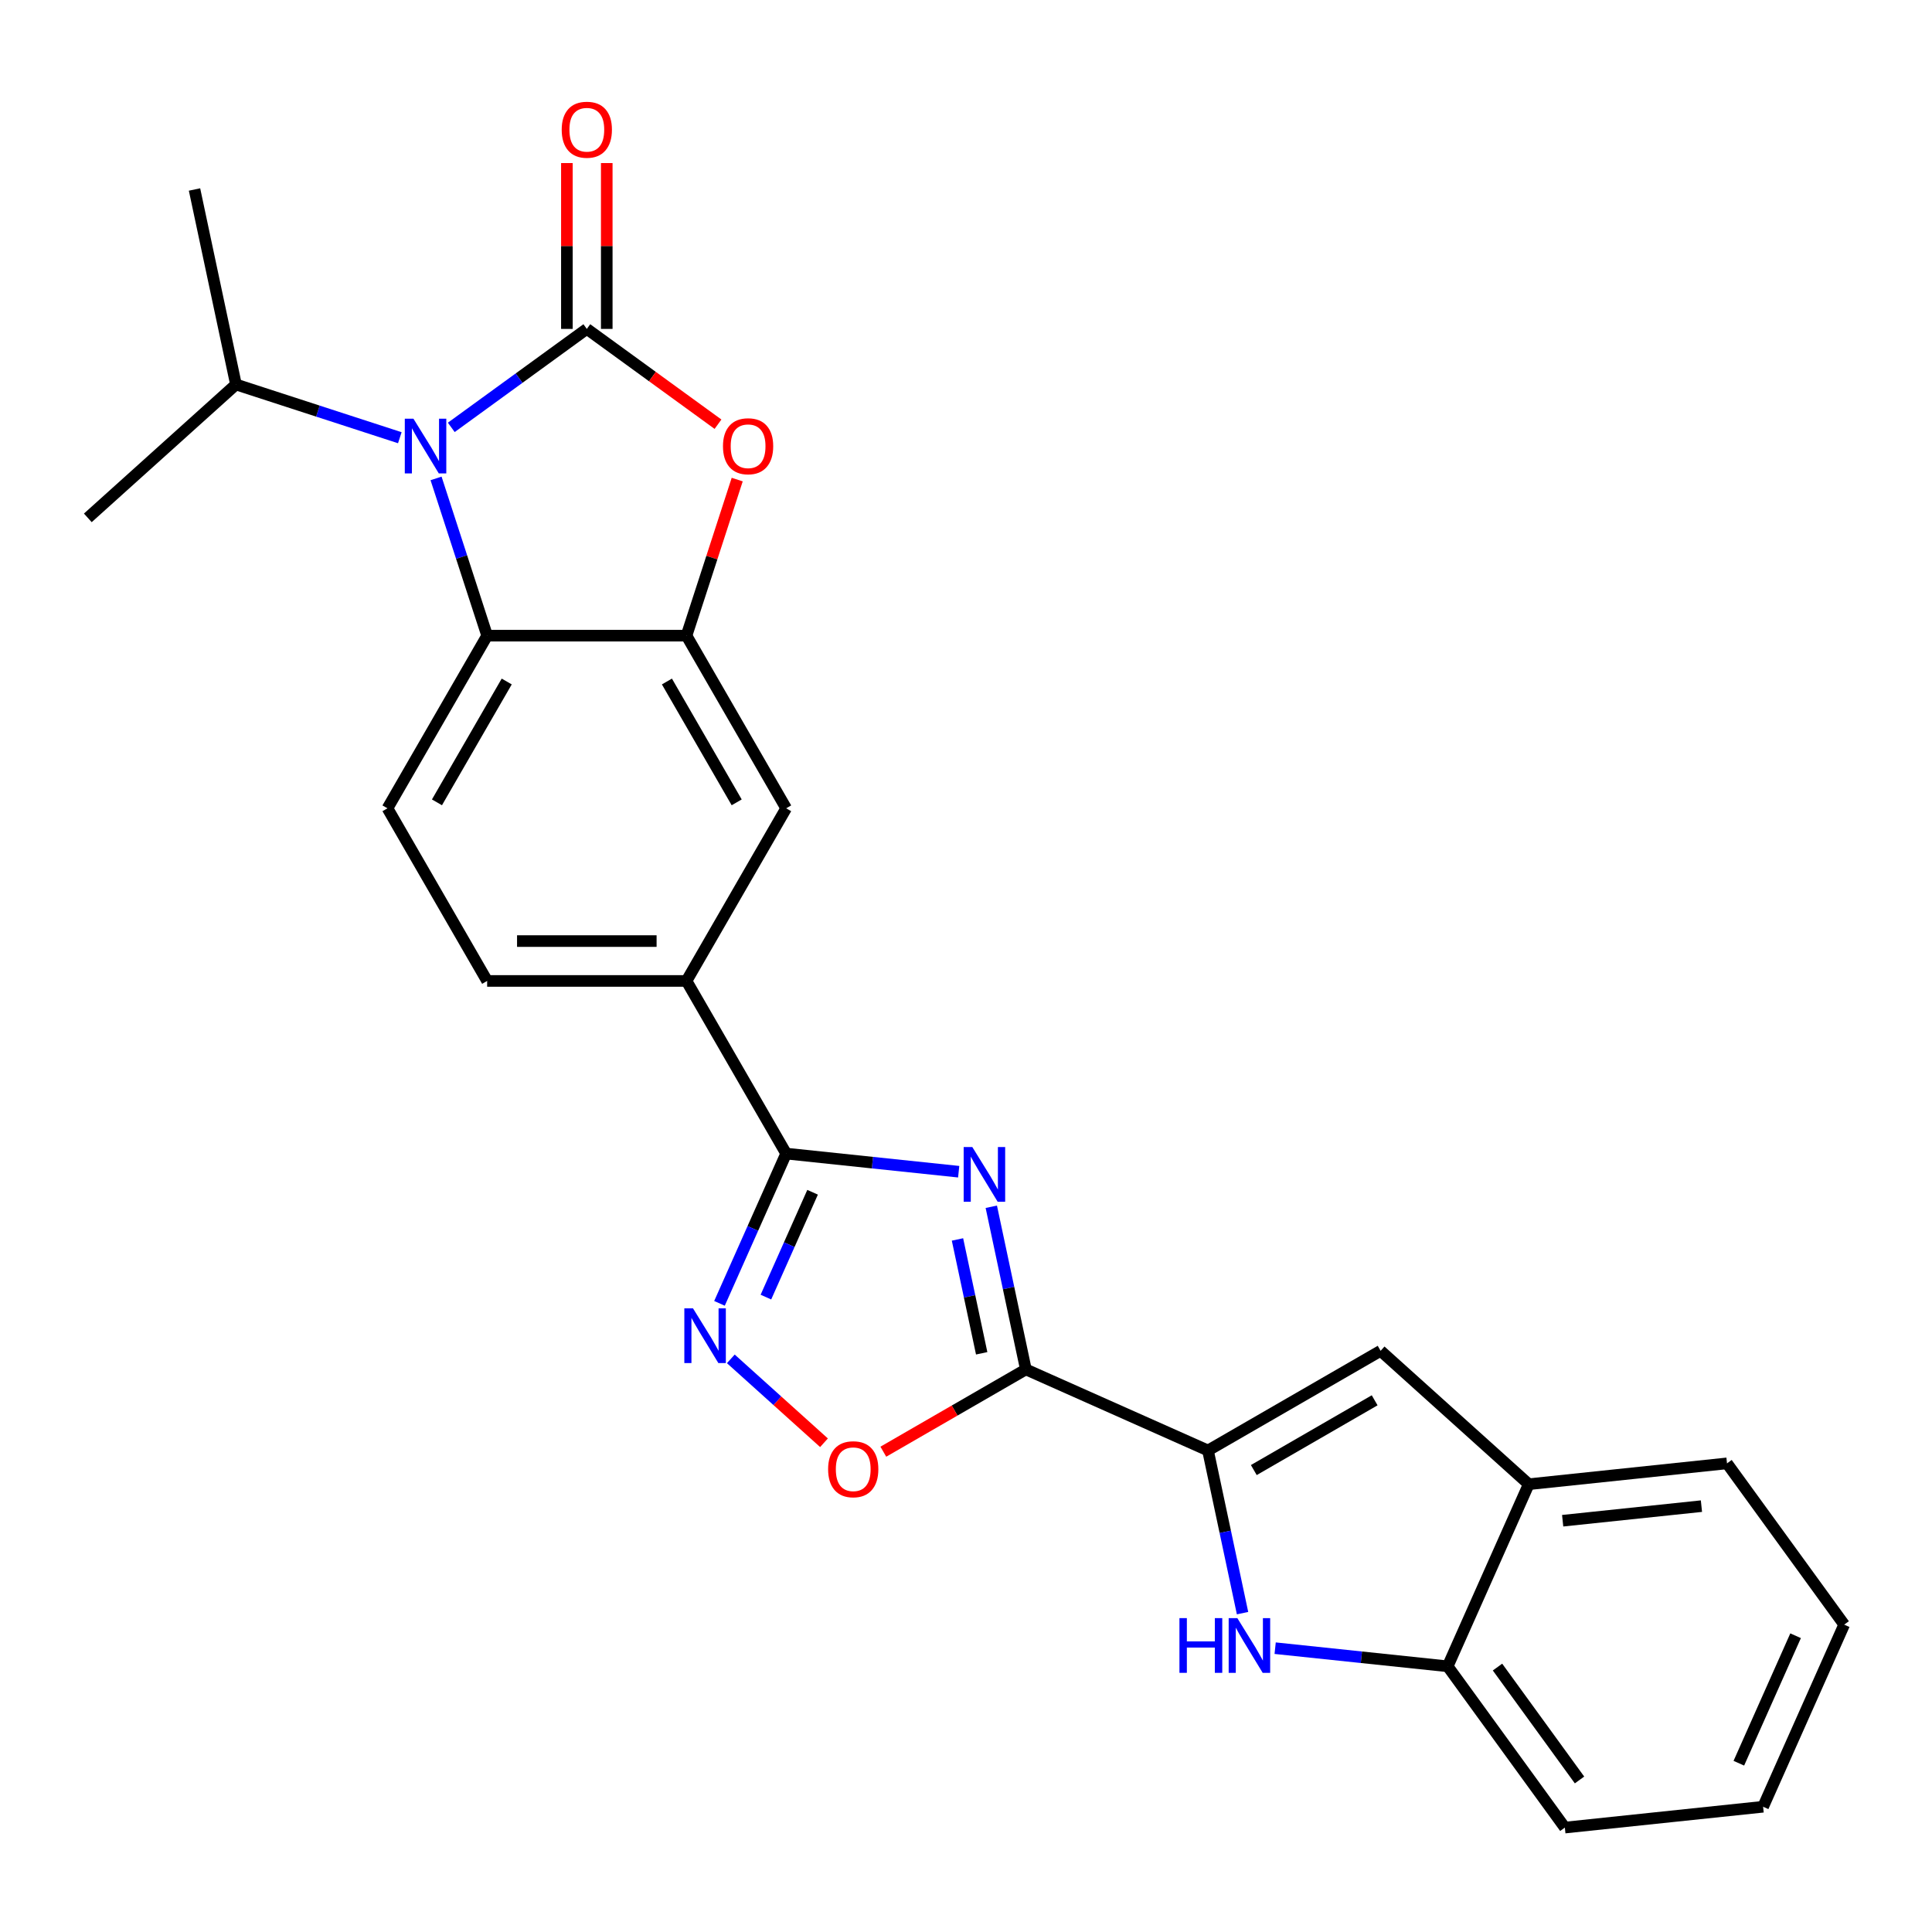 <?xml version='1.0' encoding='iso-8859-1'?>
<svg version='1.1' baseProfile='full'
              xmlns='http://www.w3.org/2000/svg'
                      xmlns:rdkit='http://www.rdkit.org/xml'
                      xmlns:xlink='http://www.w3.org/1999/xlink'
                  xml:space='preserve'
width='1000px' height='1000px' viewBox='0 0 1000 1000'>
<!-- END OF HEADER -->
<rect style='opacity:1.0;fill:#FFFFFF;stroke:none' width='1000' height='1000' x='0' y='0'> </rect>
<path class='bond-2' d='M 303.738,170.242 L 268.66,195.728' style='fill:none;fill-rule:evenodd;stroke:#000000;stroke-width:6px;stroke-linecap:butt;stroke-linejoin:miter;stroke-opacity:1' />
<path class='bond-2' d='M 268.66,195.728 L 233.583,221.213' style='fill:none;fill-rule:evenodd;stroke:#0000FF;stroke-width:6px;stroke-linecap:butt;stroke-linejoin:miter;stroke-opacity:1' />
<path class='bond-5' d='M 303.738,170.242 L 337.686,194.907' style='fill:none;fill-rule:evenodd;stroke:#000000;stroke-width:6px;stroke-linecap:butt;stroke-linejoin:miter;stroke-opacity:1' />
<path class='bond-5' d='M 337.686,194.907 L 371.634,219.571' style='fill:none;fill-rule:evenodd;stroke:#FF0000;stroke-width:6px;stroke-linecap:butt;stroke-linejoin:miter;stroke-opacity:1' />
<path class='bond-17' d='M 314.056,170.242 L 314.056,127.322' style='fill:none;fill-rule:evenodd;stroke:#000000;stroke-width:6px;stroke-linecap:butt;stroke-linejoin:miter;stroke-opacity:1' />
<path class='bond-17' d='M 314.056,127.322 L 314.056,84.401' style='fill:none;fill-rule:evenodd;stroke:#FF0000;stroke-width:6px;stroke-linecap:butt;stroke-linejoin:miter;stroke-opacity:1' />
<path class='bond-17' d='M 293.42,170.242 L 293.42,127.322' style='fill:none;fill-rule:evenodd;stroke:#000000;stroke-width:6px;stroke-linecap:butt;stroke-linejoin:miter;stroke-opacity:1' />
<path class='bond-17' d='M 293.42,127.322 L 293.42,84.401' style='fill:none;fill-rule:evenodd;stroke:#FF0000;stroke-width:6px;stroke-linecap:butt;stroke-linejoin:miter;stroke-opacity:1' />
<path class='bond-0' d='M 496.215,606.477 L 451.567,601.785' style='fill:none;fill-rule:evenodd;stroke:#0000FF;stroke-width:6px;stroke-linecap:butt;stroke-linejoin:miter;stroke-opacity:1' />
<path class='bond-0' d='M 451.567,601.785 L 406.919,597.092' style='fill:none;fill-rule:evenodd;stroke:#000000;stroke-width:6px;stroke-linecap:butt;stroke-linejoin:miter;stroke-opacity:1' />
<path class='bond-1' d='M 513.092,624.617 L 522.039,666.71' style='fill:none;fill-rule:evenodd;stroke:#0000FF;stroke-width:6px;stroke-linecap:butt;stroke-linejoin:miter;stroke-opacity:1' />
<path class='bond-1' d='M 522.039,666.71 L 530.987,708.803' style='fill:none;fill-rule:evenodd;stroke:#000000;stroke-width:6px;stroke-linecap:butt;stroke-linejoin:miter;stroke-opacity:1' />
<path class='bond-1' d='M 495.591,641.535 L 501.854,671' style='fill:none;fill-rule:evenodd;stroke:#0000FF;stroke-width:6px;stroke-linecap:butt;stroke-linejoin:miter;stroke-opacity:1' />
<path class='bond-1' d='M 501.854,671 L 508.117,700.466' style='fill:none;fill-rule:evenodd;stroke:#000000;stroke-width:6px;stroke-linecap:butt;stroke-linejoin:miter;stroke-opacity:1' />
<path class='bond-3' d='M 530.987,708.803 L 625.247,750.771' style='fill:none;fill-rule:evenodd;stroke:#000000;stroke-width:6px;stroke-linecap:butt;stroke-linejoin:miter;stroke-opacity:1' />
<path class='bond-28' d='M 530.987,708.803 L 494.098,730.101' style='fill:none;fill-rule:evenodd;stroke:#000000;stroke-width:6px;stroke-linecap:butt;stroke-linejoin:miter;stroke-opacity:1' />
<path class='bond-28' d='M 494.098,730.101 L 457.209,751.399' style='fill:none;fill-rule:evenodd;stroke:#FF0000;stroke-width:6px;stroke-linecap:butt;stroke-linejoin:miter;stroke-opacity:1' />
<path class='bond-9' d='M 225.702,247.63 L 238.925,288.325' style='fill:none;fill-rule:evenodd;stroke:#0000FF;stroke-width:6px;stroke-linecap:butt;stroke-linejoin:miter;stroke-opacity:1' />
<path class='bond-9' d='M 238.925,288.325 L 252.148,329.021' style='fill:none;fill-rule:evenodd;stroke:#000000;stroke-width:6px;stroke-linecap:butt;stroke-linejoin:miter;stroke-opacity:1' />
<path class='bond-19' d='M 206.944,226.562 L 164.538,212.784' style='fill:none;fill-rule:evenodd;stroke:#0000FF;stroke-width:6px;stroke-linecap:butt;stroke-linejoin:miter;stroke-opacity:1' />
<path class='bond-19' d='M 164.538,212.784 L 122.133,199.006' style='fill:none;fill-rule:evenodd;stroke:#000000;stroke-width:6px;stroke-linecap:butt;stroke-linejoin:miter;stroke-opacity:1' />
<path class='bond-7' d='M 625.247,750.771 L 634.194,792.864' style='fill:none;fill-rule:evenodd;stroke:#000000;stroke-width:6px;stroke-linecap:butt;stroke-linejoin:miter;stroke-opacity:1' />
<path class='bond-7' d='M 634.194,792.864 L 643.141,834.957' style='fill:none;fill-rule:evenodd;stroke:#0000FF;stroke-width:6px;stroke-linecap:butt;stroke-linejoin:miter;stroke-opacity:1' />
<path class='bond-11' d='M 625.247,750.771 L 714.604,699.18' style='fill:none;fill-rule:evenodd;stroke:#000000;stroke-width:6px;stroke-linecap:butt;stroke-linejoin:miter;stroke-opacity:1' />
<path class='bond-11' d='M 648.968,760.903 L 711.518,724.79' style='fill:none;fill-rule:evenodd;stroke:#000000;stroke-width:6px;stroke-linecap:butt;stroke-linejoin:miter;stroke-opacity:1' />
<path class='bond-4' d='M 406.919,597.092 L 355.328,507.735' style='fill:none;fill-rule:evenodd;stroke:#000000;stroke-width:6px;stroke-linecap:butt;stroke-linejoin:miter;stroke-opacity:1' />
<path class='bond-6' d='M 406.919,597.092 L 389.662,635.852' style='fill:none;fill-rule:evenodd;stroke:#000000;stroke-width:6px;stroke-linecap:butt;stroke-linejoin:miter;stroke-opacity:1' />
<path class='bond-6' d='M 389.662,635.852 L 372.404,674.613' style='fill:none;fill-rule:evenodd;stroke:#0000FF;stroke-width:6px;stroke-linecap:butt;stroke-linejoin:miter;stroke-opacity:1' />
<path class='bond-6' d='M 420.594,617.114 L 408.514,644.246' style='fill:none;fill-rule:evenodd;stroke:#000000;stroke-width:6px;stroke-linecap:butt;stroke-linejoin:miter;stroke-opacity:1' />
<path class='bond-6' d='M 408.514,644.246 L 396.434,671.378' style='fill:none;fill-rule:evenodd;stroke:#0000FF;stroke-width:6px;stroke-linecap:butt;stroke-linejoin:miter;stroke-opacity:1' />
<path class='bond-8' d='M 381.579,248.23 L 368.454,288.625' style='fill:none;fill-rule:evenodd;stroke:#FF0000;stroke-width:6px;stroke-linecap:butt;stroke-linejoin:miter;stroke-opacity:1' />
<path class='bond-8' d='M 368.454,288.625 L 355.328,329.021' style='fill:none;fill-rule:evenodd;stroke:#000000;stroke-width:6px;stroke-linecap:butt;stroke-linejoin:miter;stroke-opacity:1' />
<path class='bond-10' d='M 378.271,703.345 L 402.385,725.057' style='fill:none;fill-rule:evenodd;stroke:#0000FF;stroke-width:6px;stroke-linecap:butt;stroke-linejoin:miter;stroke-opacity:1' />
<path class='bond-10' d='M 402.385,725.057 L 426.498,746.769' style='fill:none;fill-rule:evenodd;stroke:#FF0000;stroke-width:6px;stroke-linecap:butt;stroke-linejoin:miter;stroke-opacity:1' />
<path class='bond-13' d='M 660.019,853.096 L 704.667,857.789' style='fill:none;fill-rule:evenodd;stroke:#0000FF;stroke-width:6px;stroke-linecap:butt;stroke-linejoin:miter;stroke-opacity:1' />
<path class='bond-13' d='M 704.667,857.789 L 749.315,862.482' style='fill:none;fill-rule:evenodd;stroke:#000000;stroke-width:6px;stroke-linecap:butt;stroke-linejoin:miter;stroke-opacity:1' />
<path class='bond-14' d='M 355.328,329.021 L 406.919,418.378' style='fill:none;fill-rule:evenodd;stroke:#000000;stroke-width:6px;stroke-linecap:butt;stroke-linejoin:miter;stroke-opacity:1' />
<path class='bond-14' d='M 345.196,352.742 L 381.309,415.292' style='fill:none;fill-rule:evenodd;stroke:#000000;stroke-width:6px;stroke-linecap:butt;stroke-linejoin:miter;stroke-opacity:1' />
<path class='bond-26' d='M 355.328,329.021 L 252.148,329.021' style='fill:none;fill-rule:evenodd;stroke:#000000;stroke-width:6px;stroke-linecap:butt;stroke-linejoin:miter;stroke-opacity:1' />
<path class='bond-16' d='M 252.148,329.021 L 200.558,418.378' style='fill:none;fill-rule:evenodd;stroke:#000000;stroke-width:6px;stroke-linecap:butt;stroke-linejoin:miter;stroke-opacity:1' />
<path class='bond-16' d='M 262.281,352.742 L 226.168,415.292' style='fill:none;fill-rule:evenodd;stroke:#000000;stroke-width:6px;stroke-linecap:butt;stroke-linejoin:miter;stroke-opacity:1' />
<path class='bond-15' d='M 714.604,699.18 L 791.282,768.222' style='fill:none;fill-rule:evenodd;stroke:#000000;stroke-width:6px;stroke-linecap:butt;stroke-linejoin:miter;stroke-opacity:1' />
<path class='bond-12' d='M 355.328,507.735 L 406.919,418.378' style='fill:none;fill-rule:evenodd;stroke:#000000;stroke-width:6px;stroke-linecap:butt;stroke-linejoin:miter;stroke-opacity:1' />
<path class='bond-27' d='M 355.328,507.735 L 252.148,507.735' style='fill:none;fill-rule:evenodd;stroke:#000000;stroke-width:6px;stroke-linecap:butt;stroke-linejoin:miter;stroke-opacity:1' />
<path class='bond-27' d='M 339.851,487.099 L 267.625,487.099' style='fill:none;fill-rule:evenodd;stroke:#000000;stroke-width:6px;stroke-linecap:butt;stroke-linejoin:miter;stroke-opacity:1' />
<path class='bond-20' d='M 749.315,862.482 L 809.963,945.957' style='fill:none;fill-rule:evenodd;stroke:#000000;stroke-width:6px;stroke-linecap:butt;stroke-linejoin:miter;stroke-opacity:1' />
<path class='bond-20' d='M 775.107,862.873 L 817.56,921.306' style='fill:none;fill-rule:evenodd;stroke:#000000;stroke-width:6px;stroke-linecap:butt;stroke-linejoin:miter;stroke-opacity:1' />
<path class='bond-29' d='M 749.315,862.482 L 791.282,768.222' style='fill:none;fill-rule:evenodd;stroke:#000000;stroke-width:6px;stroke-linecap:butt;stroke-linejoin:miter;stroke-opacity:1' />
<path class='bond-21' d='M 791.282,768.222 L 893.897,757.436' style='fill:none;fill-rule:evenodd;stroke:#000000;stroke-width:6px;stroke-linecap:butt;stroke-linejoin:miter;stroke-opacity:1' />
<path class='bond-21' d='M 808.831,787.127 L 880.662,779.577' style='fill:none;fill-rule:evenodd;stroke:#000000;stroke-width:6px;stroke-linecap:butt;stroke-linejoin:miter;stroke-opacity:1' />
<path class='bond-18' d='M 200.558,418.378 L 252.148,507.735' style='fill:none;fill-rule:evenodd;stroke:#000000;stroke-width:6px;stroke-linecap:butt;stroke-linejoin:miter;stroke-opacity:1' />
<path class='bond-22' d='M 122.133,199.006 L 100.68,98.08' style='fill:none;fill-rule:evenodd;stroke:#000000;stroke-width:6px;stroke-linecap:butt;stroke-linejoin:miter;stroke-opacity:1' />
<path class='bond-23' d='M 122.133,199.006 L 45.455,268.047' style='fill:none;fill-rule:evenodd;stroke:#000000;stroke-width:6px;stroke-linecap:butt;stroke-linejoin:miter;stroke-opacity:1' />
<path class='bond-24' d='M 809.963,945.957 L 912.578,935.171' style='fill:none;fill-rule:evenodd;stroke:#000000;stroke-width:6px;stroke-linecap:butt;stroke-linejoin:miter;stroke-opacity:1' />
<path class='bond-25' d='M 893.897,757.436 L 954.545,840.911' style='fill:none;fill-rule:evenodd;stroke:#000000;stroke-width:6px;stroke-linecap:butt;stroke-linejoin:miter;stroke-opacity:1' />
<path class='bond-30' d='M 912.578,935.171 L 954.545,840.911' style='fill:none;fill-rule:evenodd;stroke:#000000;stroke-width:6px;stroke-linecap:butt;stroke-linejoin:miter;stroke-opacity:1' />
<path class='bond-30' d='M 900.021,912.639 L 929.398,846.657' style='fill:none;fill-rule:evenodd;stroke:#000000;stroke-width:6px;stroke-linecap:butt;stroke-linejoin:miter;stroke-opacity:1' />
<path  class='atom-1' d='M 503.274 593.717
L 512.554 608.717
Q 513.474 610.197, 514.954 612.877
Q 516.434 615.557, 516.514 615.717
L 516.514 593.717
L 520.274 593.717
L 520.274 622.037
L 516.394 622.037
L 506.434 605.637
Q 505.274 603.717, 504.034 601.517
Q 502.834 599.317, 502.474 598.637
L 502.474 622.037
L 498.794 622.037
L 498.794 593.717
L 503.274 593.717
' fill='#0000FF'/>
<path  class='atom-3' d='M 214.003 216.73
L 223.283 231.73
Q 224.203 233.21, 225.683 235.89
Q 227.163 238.57, 227.243 238.73
L 227.243 216.73
L 231.003 216.73
L 231.003 245.05
L 227.123 245.05
L 217.163 228.65
Q 216.003 226.73, 214.763 224.53
Q 213.563 222.33, 213.203 221.65
L 213.203 245.05
L 209.523 245.05
L 209.523 216.73
L 214.003 216.73
' fill='#0000FF'/>
<path  class='atom-6' d='M 374.213 230.97
Q 374.213 224.17, 377.573 220.37
Q 380.933 216.57, 387.213 216.57
Q 393.493 216.57, 396.853 220.37
Q 400.213 224.17, 400.213 230.97
Q 400.213 237.85, 396.813 241.77
Q 393.413 245.65, 387.213 245.65
Q 380.973 245.65, 377.573 241.77
Q 374.213 237.89, 374.213 230.97
M 387.213 242.45
Q 391.533 242.45, 393.853 239.57
Q 396.213 236.65, 396.213 230.97
Q 396.213 225.41, 393.853 222.61
Q 391.533 219.77, 387.213 219.77
Q 382.893 219.77, 380.533 222.57
Q 378.213 225.37, 378.213 230.97
Q 378.213 236.69, 380.533 239.57
Q 382.893 242.45, 387.213 242.45
' fill='#FF0000'/>
<path  class='atom-7' d='M 358.691 677.192
L 367.971 692.192
Q 368.891 693.672, 370.371 696.352
Q 371.851 699.032, 371.931 699.192
L 371.931 677.192
L 375.691 677.192
L 375.691 705.512
L 371.811 705.512
L 361.851 689.112
Q 360.691 687.192, 359.451 684.992
Q 358.251 682.792, 357.891 682.112
L 357.891 705.512
L 354.211 705.512
L 354.211 677.192
L 358.691 677.192
' fill='#0000FF'/>
<path  class='atom-8' d='M 610.479 837.536
L 614.319 837.536
L 614.319 849.576
L 628.799 849.576
L 628.799 837.536
L 632.639 837.536
L 632.639 865.856
L 628.799 865.856
L 628.799 852.776
L 614.319 852.776
L 614.319 865.856
L 610.479 865.856
L 610.479 837.536
' fill='#0000FF'/>
<path  class='atom-8' d='M 640.439 837.536
L 649.719 852.536
Q 650.639 854.016, 652.119 856.696
Q 653.599 859.376, 653.679 859.536
L 653.679 837.536
L 657.439 837.536
L 657.439 865.856
L 653.559 865.856
L 643.599 849.456
Q 642.439 847.536, 641.199 845.336
Q 639.999 843.136, 639.639 842.456
L 639.639 865.856
L 635.959 865.856
L 635.959 837.536
L 640.439 837.536
' fill='#0000FF'/>
<path  class='atom-11' d='M 428.63 760.473
Q 428.63 753.673, 431.99 749.873
Q 435.35 746.073, 441.63 746.073
Q 447.91 746.073, 451.27 749.873
Q 454.63 753.673, 454.63 760.473
Q 454.63 767.353, 451.23 771.273
Q 447.83 775.153, 441.63 775.153
Q 435.39 775.153, 431.99 771.273
Q 428.63 767.393, 428.63 760.473
M 441.63 771.953
Q 445.95 771.953, 448.27 769.073
Q 450.63 766.153, 450.63 760.473
Q 450.63 754.913, 448.27 752.113
Q 445.95 749.273, 441.63 749.273
Q 437.31 749.273, 434.95 752.073
Q 432.63 754.873, 432.63 760.473
Q 432.63 766.193, 434.95 769.073
Q 437.31 771.953, 441.63 771.953
' fill='#FF0000'/>
<path  class='atom-18' d='M 290.738 67.142
Q 290.738 60.342, 294.098 56.542
Q 297.458 52.742, 303.738 52.742
Q 310.018 52.742, 313.378 56.542
Q 316.738 60.342, 316.738 67.142
Q 316.738 74.022, 313.338 77.942
Q 309.938 81.822, 303.738 81.822
Q 297.498 81.822, 294.098 77.942
Q 290.738 74.062, 290.738 67.142
M 303.738 78.622
Q 308.058 78.622, 310.378 75.742
Q 312.738 72.822, 312.738 67.142
Q 312.738 61.582, 310.378 58.782
Q 308.058 55.942, 303.738 55.942
Q 299.418 55.942, 297.058 58.742
Q 294.738 61.542, 294.738 67.142
Q 294.738 72.862, 297.058 75.742
Q 299.418 78.622, 303.738 78.622
' fill='#FF0000'/>
</svg>
